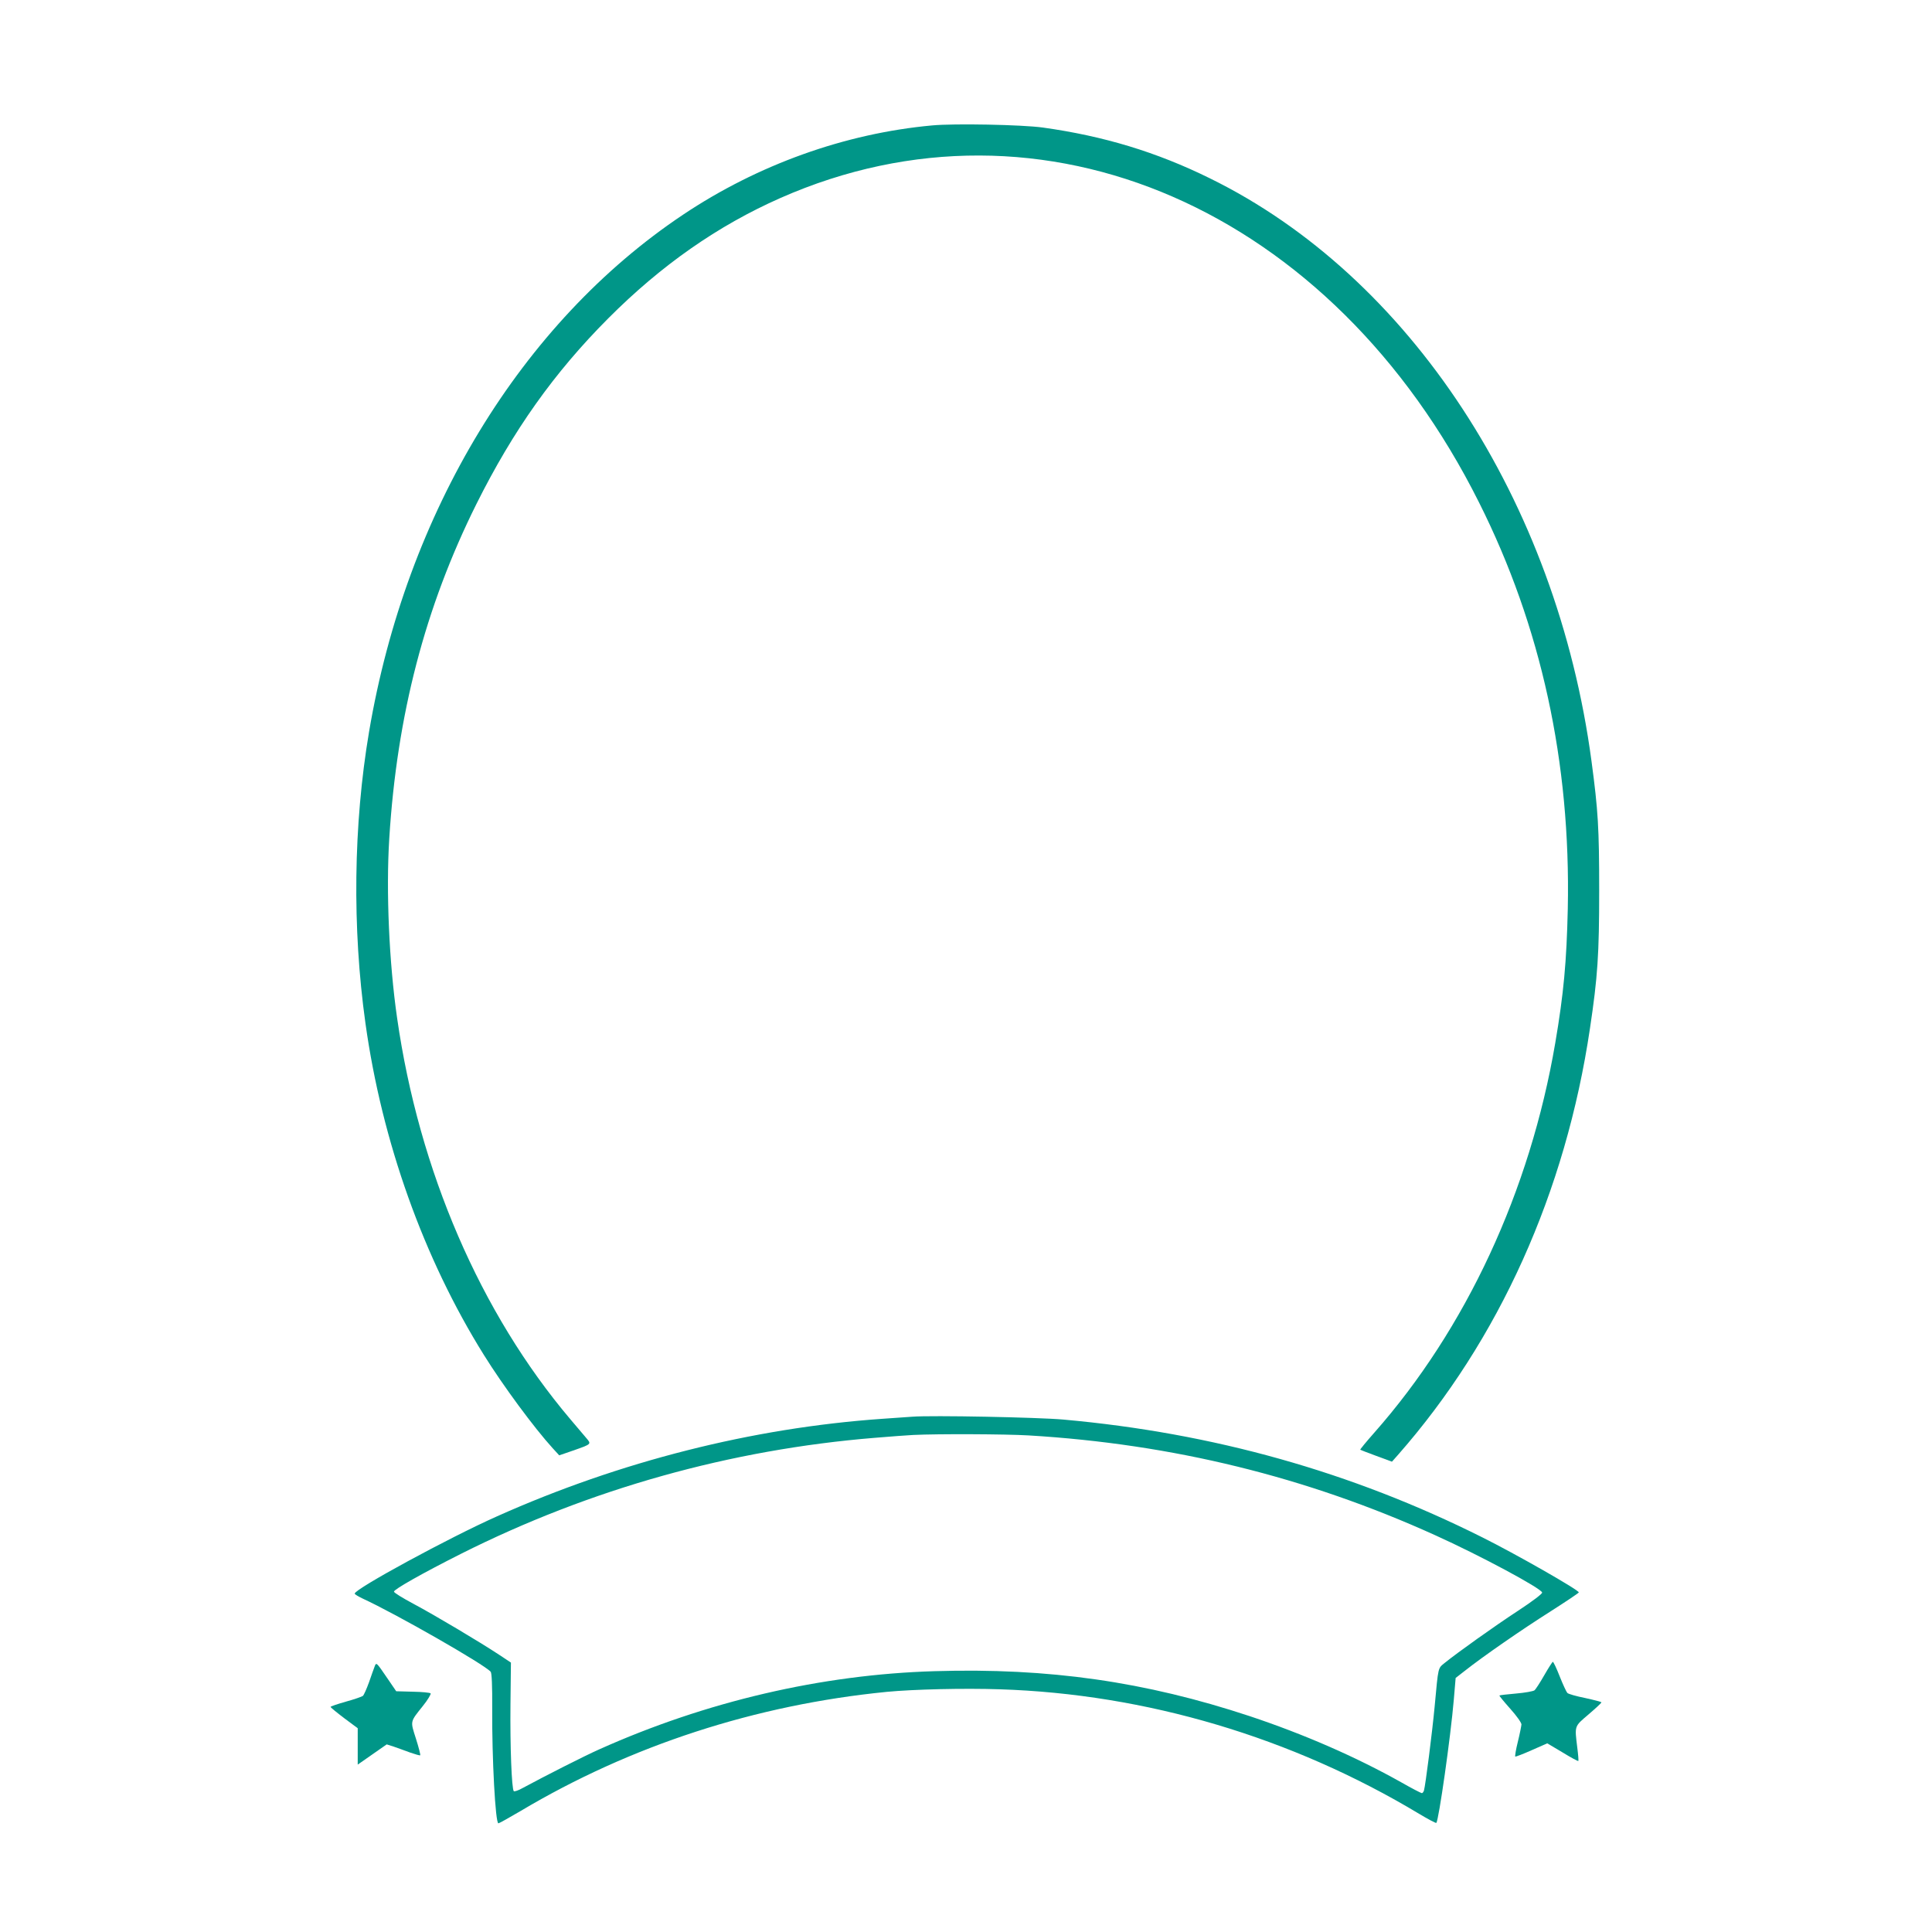 <?xml version="1.0" standalone="no"?>
<!DOCTYPE svg PUBLIC "-//W3C//DTD SVG 20010904//EN"
 "http://www.w3.org/TR/2001/REC-SVG-20010904/DTD/svg10.dtd">
<svg version="1.0" xmlns="http://www.w3.org/2000/svg"
 width="1280pt" height="1280pt" viewBox="0 0 1280 1280"
 preserveAspectRatio="xMidYMid meet">
<g transform="translate(0,1280) scale(0.1,-0.1)"
fill="#009688" stroke="none">
<path d="M6175 11969 c-577 -53 -1154 -260 -1649 -591 -1073 -717 -1835 -1972
-2081 -3427 -104 -615 -112 -1300 -24 -1929 109 -784 386 -1560 785 -2199 127
-204 333 -483 455 -617 l44 -48 90 31 c126 44 124 43 89 84 -16 19 -63 75
-106 125 -595 703 -1002 1645 -1147 2657 -53 366 -74 840 -52 1190 51 818 237
1532 577 2215 244 489 515 871 874 1231 352 353 726 614 1140 797 1735 766
3656 -71 4629 -2017 412 -821 608 -1723 588 -2691 -8 -352 -27 -562 -83 -890
-167 -980 -591 -1894 -1200 -2583 -53 -60 -94 -110 -92 -112 1 -1 50 -20 107
-41 l103 -38 40 45 c670 762 1111 1741 1272 2826 51 340 61 490 61 913 0 415
-7 529 -51 858 -231 1725 -1205 3212 -2529 3861 -353 174 -704 280 -1106 336
-137 19 -587 28 -734 14z"/>
<path d="M6045 3414 c-27 -2 -117 -8 -200 -14 -860 -60 -1738 -282 -2552 -646
-317 -141 -943 -481 -943 -512 0 -5 24 -19 53 -33 220 -101 809 -438 848 -485
7 -9 11 -89 10 -246 -2 -326 21 -758 41 -758 5 0 71 37 146 81 730 435 1558
704 2427 790 178 17 510 25 749 17 967 -31 1933 -317 2778 -825 60 -36 111
-63 114 -60 16 16 95 570 116 818 l12 142 59 46 c124 98 380 275 565 392 105
67 192 125 192 129 0 16 -419 255 -640 365 -867 434 -1783 691 -2775 780 -169
15 -872 29 -1000 19z m770 -124 c953 -57 1839 -274 2693 -661 297 -134 705
-353 709 -380 2 -8 -64 -58 -160 -121 -159 -104 -401 -277 -484 -344 -47 -39
-43 -19 -68 -289 -16 -171 -61 -525 -71 -558 -3 -9 -9 -17 -14 -17 -5 0 -67
32 -137 72 -303 170 -646 319 -1003 438 -692 229 -1333 321 -2088 298 -749
-22 -1515 -201 -2222 -518 -101 -45 -355 -174 -507 -256 -28 -16 -55 -25 -59
-21 -14 14 -25 295 -22 577 l3 275 -80 53 c-124 82 -426 262 -567 337 -71 38
-128 73 -128 80 0 15 185 120 445 251 854 429 1784 690 2740 768 105 9 219 17
255 19 164 8 611 6 765 -3z"/>
<path d="M10231 1701 c-28 -49 -57 -94 -65 -100 -8 -6 -62 -16 -121 -21 -59
-5 -109 -11 -111 -13 -2 -2 30 -41 71 -87 43 -48 75 -93 75 -105 -1 -11 -11
-63 -24 -115 -13 -52 -20 -96 -17 -98 4 -1 54 18 110 43 l102 45 101 -60 c55
-34 102 -59 105 -57 2 3 -1 42 -7 88 -18 148 -21 139 75 221 47 40 85 76 85
79 0 4 -48 16 -107 29 -60 12 -113 27 -119 34 -6 6 -29 55 -50 108 -21 54 -42
98 -46 98 -3 0 -29 -40 -57 -89z"/>
<path d="M2482 1759 c-5 -13 -22 -60 -37 -104 -16 -44 -34 -85 -41 -91 -7 -5
-58 -23 -113 -38 -56 -16 -101 -31 -101 -35 0 -3 41 -37 90 -74 l90 -67 0
-121 0 -120 96 67 96 67 47 -15 c25 -9 74 -26 108 -39 35 -12 65 -21 67 -18 3
2 -10 52 -28 109 -38 120 -41 109 46 218 33 41 55 79 51 83 -5 5 -58 10 -118
11 l-110 3 -58 85 c-73 107 -74 109 -85 79z"/>
</g>
</svg>
